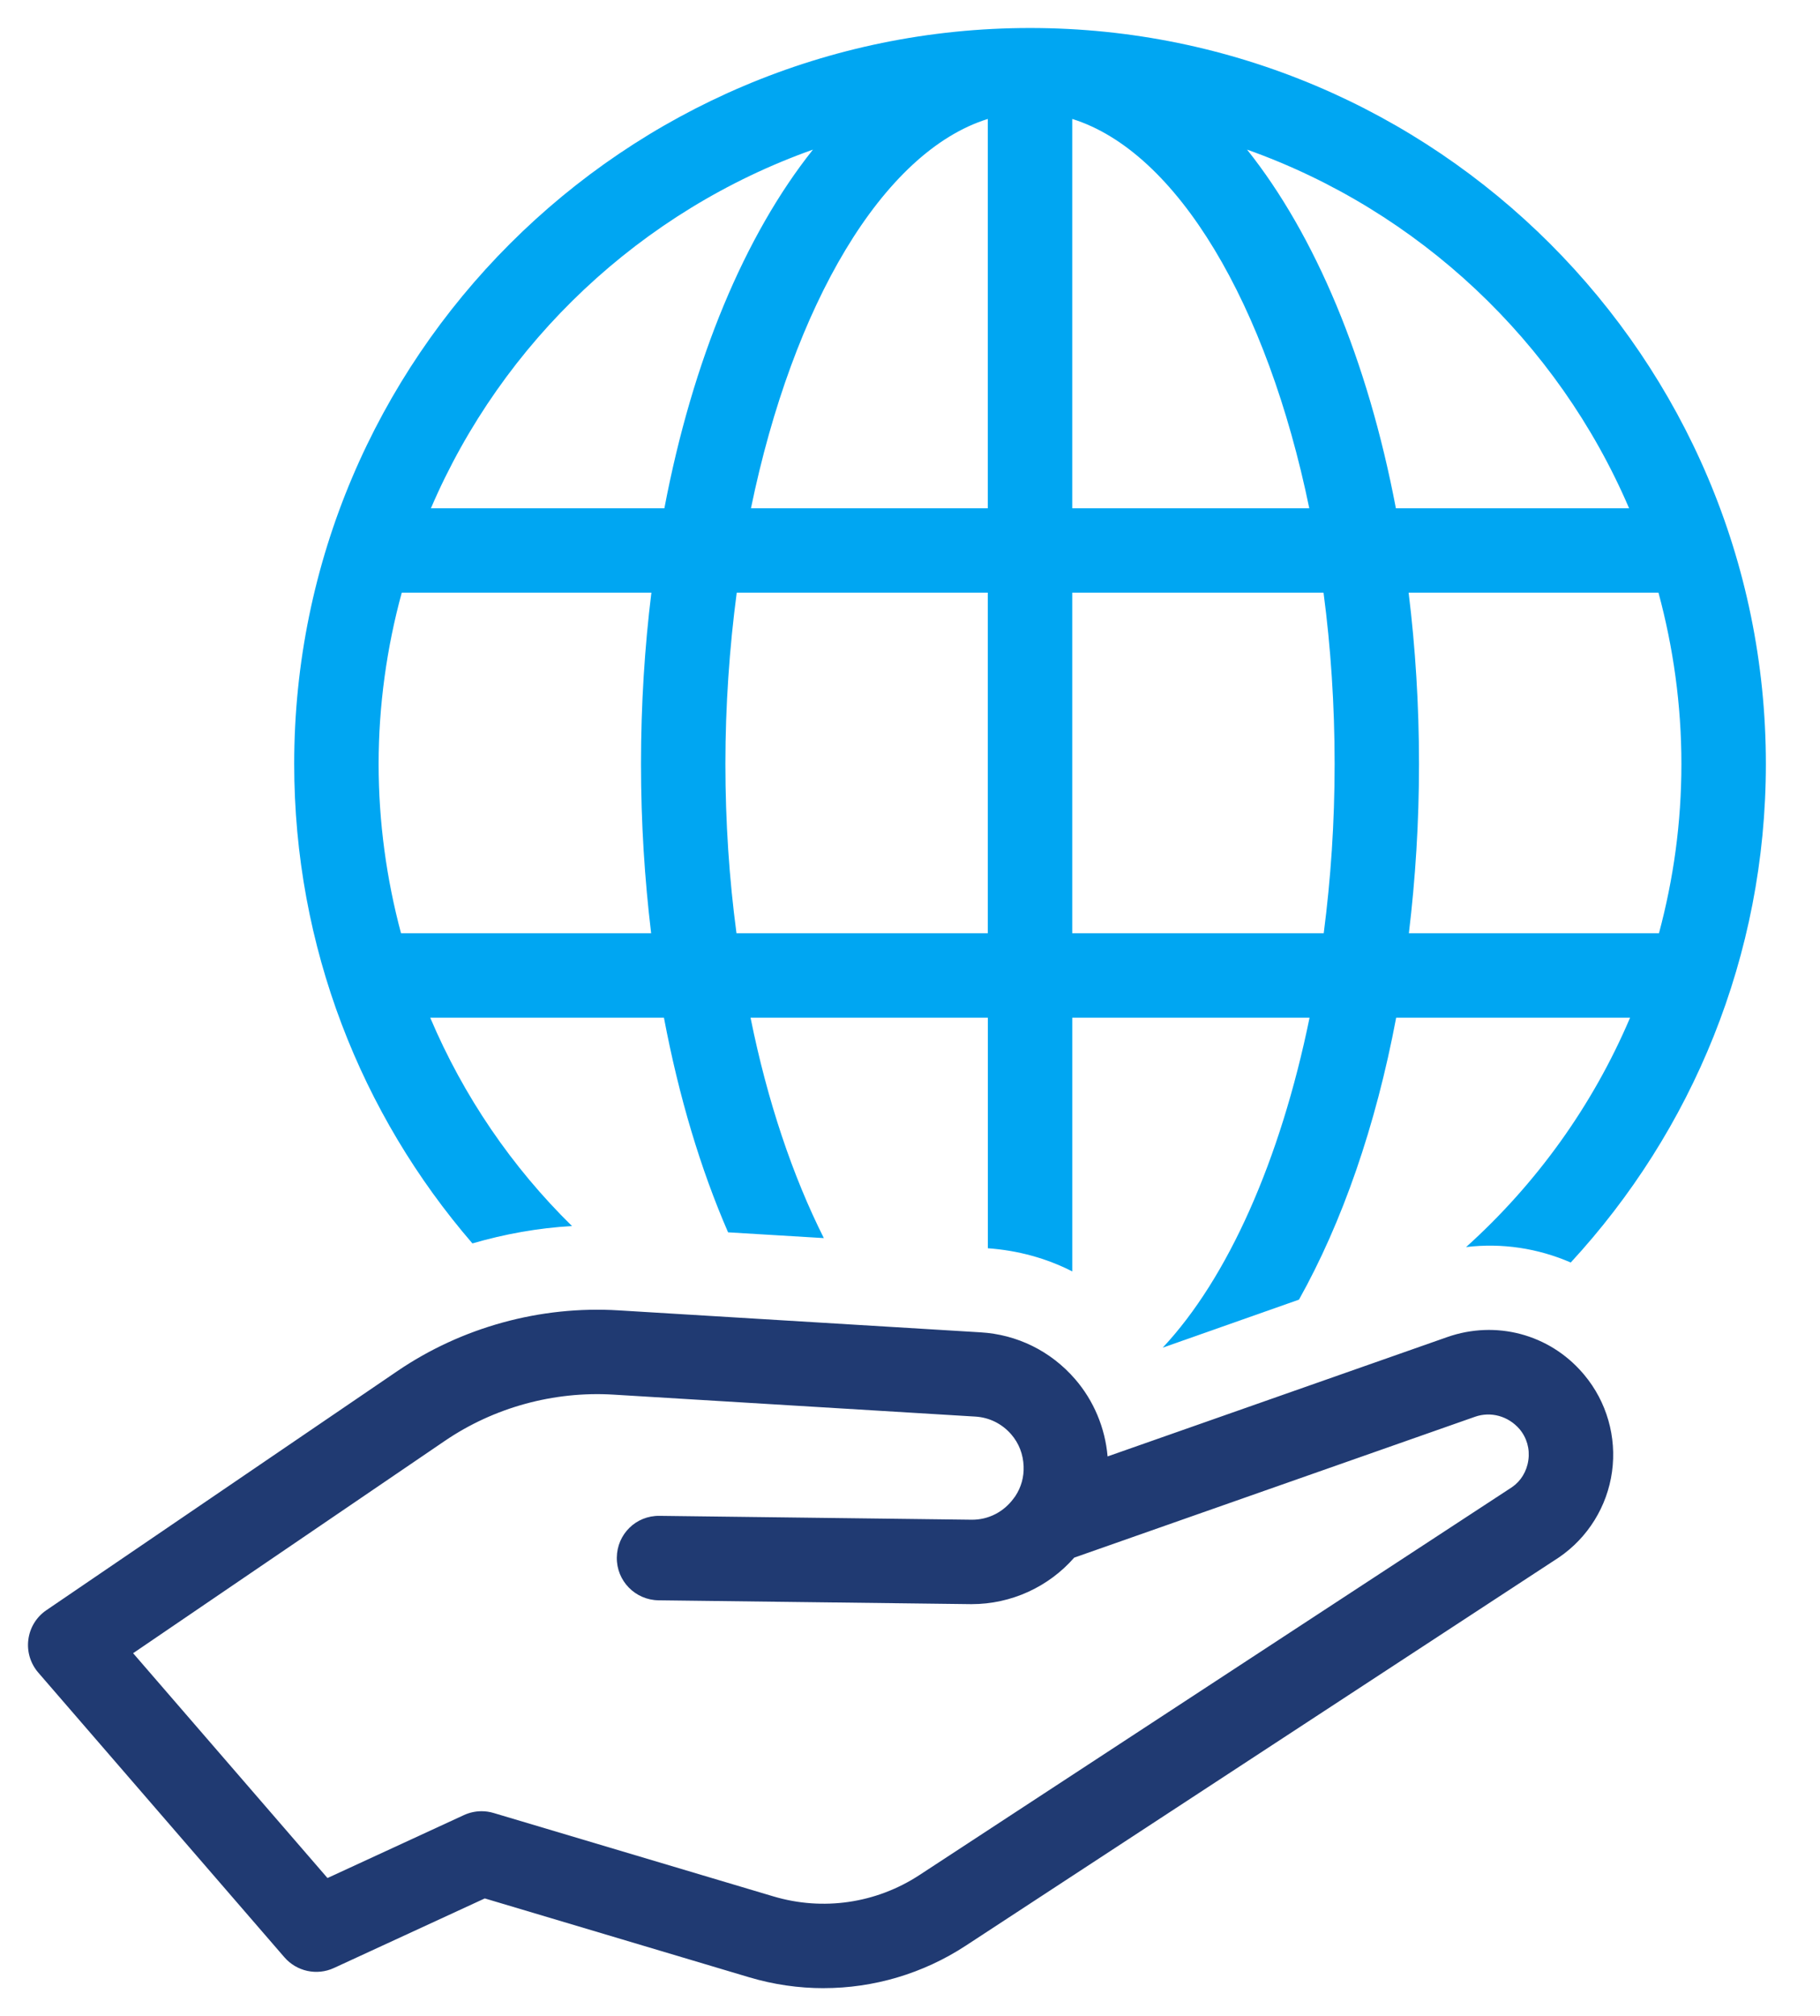 <?xml version="1.0" encoding="UTF-8"?>
<svg xmlns="http://www.w3.org/2000/svg" width="65" height="72" viewBox="0 0 65 72" fill="none">
  <g clip-path="url(#clip0_110_9)">
    <path d="M36.787 1C22.299 1 10.507 12.783 10.507 27.28C10.507 33.818 12.901 39.804 16.872 44.404C18.026 44.068 19.224 43.852 20.429 43.784C18.285 41.682 16.554 39.15 15.365 36.342H23.712C24.246 39.168 25.021 41.751 26.003 44.008L29.423 44.214C28.311 42.001 27.407 39.33 26.805 36.342H35.28V44.577C36.348 44.654 37.365 44.929 38.295 45.404V36.343H46.77C45.728 41.435 43.851 45.646 41.525 48.127L46.392 46.412C47.934 43.655 49.131 40.228 49.863 36.343H58.217C56.882 39.487 54.866 42.278 52.36 44.535C53.643 44.38 54.927 44.578 56.098 45.086C60.422 40.4 63.067 34.147 63.067 27.283C63.067 12.783 51.275 1 36.787 1ZM23.255 33.327H14.322C13.806 31.397 13.522 29.365 13.522 27.28C13.522 25.195 13.815 23.112 14.349 21.164H23.264C23.023 23.119 22.893 25.161 22.893 27.28C22.893 29.399 23.023 31.388 23.255 33.327ZM15.39 18.151C17.94 12.199 22.901 7.522 29.034 5.343C26.606 8.392 24.736 12.844 23.728 18.151H15.39ZM35.278 33.327H26.303C26.044 31.388 25.907 29.356 25.907 27.28C25.907 25.204 26.053 23.119 26.312 21.164H35.278V33.327ZM35.278 18.151H26.82C28.319 10.88 31.522 5.421 35.278 4.248V18.151ZM38.294 4.248C42.05 5.419 45.262 10.88 46.76 18.151H38.294V4.247V4.248ZM47.278 33.327H38.294V21.164H47.269C47.527 23.119 47.665 25.17 47.665 27.28C47.665 29.39 47.527 31.388 47.276 33.327H47.278ZM49.853 18.151C48.845 12.844 46.967 8.391 44.538 5.343C50.67 7.522 55.632 12.199 58.182 18.151H49.853ZM50.317 33.327C50.55 31.388 50.679 29.365 50.679 27.28C50.679 25.195 50.549 23.119 50.308 21.164H59.231C59.757 23.11 60.05 25.161 60.05 27.28C60.05 29.399 59.766 31.397 59.249 33.327H50.317Z" fill="#00A6F2"></path>
    <path d="M29.414 71C28.525 71 27.632 70.872 26.758 70.612L17.314 67.795L11.928 70.279C11.319 70.561 10.596 70.404 10.157 69.897L1.367 59.731C1.086 59.405 0.956 58.975 1.013 58.55C1.068 58.122 1.304 57.74 1.66 57.5L14.185 48.968C16.494 47.395 19.302 46.624 22.093 46.795L35.013 47.579C36.327 47.655 37.53 48.249 38.397 49.251C39.063 50.02 39.469 50.993 39.557 52.011L51.69 47.748C53.426 47.14 55.325 47.643 56.524 49.032C56.53 49.038 56.578 49.095 56.582 49.1C57.383 50.058 57.744 51.318 57.572 52.558C57.401 53.799 56.709 54.914 55.675 55.618L34.491 69.483C32.962 70.484 31.198 70.999 29.415 70.999L29.414 71ZM17.199 64.681C17.344 64.681 17.489 64.702 17.629 64.744L27.619 67.722C29.39 68.251 31.292 67.973 32.838 66.96L53.998 53.11C54.312 52.897 54.529 52.547 54.584 52.143C54.641 51.739 54.529 51.345 54.269 51.035C53.862 50.564 53.237 50.4 52.684 50.593L38.365 55.625C37.445 56.675 36.112 57.286 34.702 57.286H34.663L23.517 57.149C22.686 57.138 22.018 56.456 22.029 55.622C22.039 54.791 22.708 54.121 23.555 54.133L34.694 54.271C35.301 54.28 35.856 53.989 36.209 53.5C36.227 53.475 36.243 53.451 36.263 53.427C36.471 53.11 36.573 52.745 36.558 52.364C36.542 51.932 36.389 51.539 36.116 51.224C35.786 50.843 35.331 50.618 34.833 50.588L21.908 49.804C19.779 49.675 17.639 50.261 15.882 51.459L4.754 59.038L11.696 67.067L16.567 64.82C16.766 64.728 16.982 64.681 17.199 64.681Z" fill="#203A72"></path>
  </g>
  <defs>
    <clipPath id="clip0_110_9">
      <rect width="62.067" height="70" fill="white" transform="translate(1 1)"></rect>
    </clipPath>
  </defs>
</svg>

